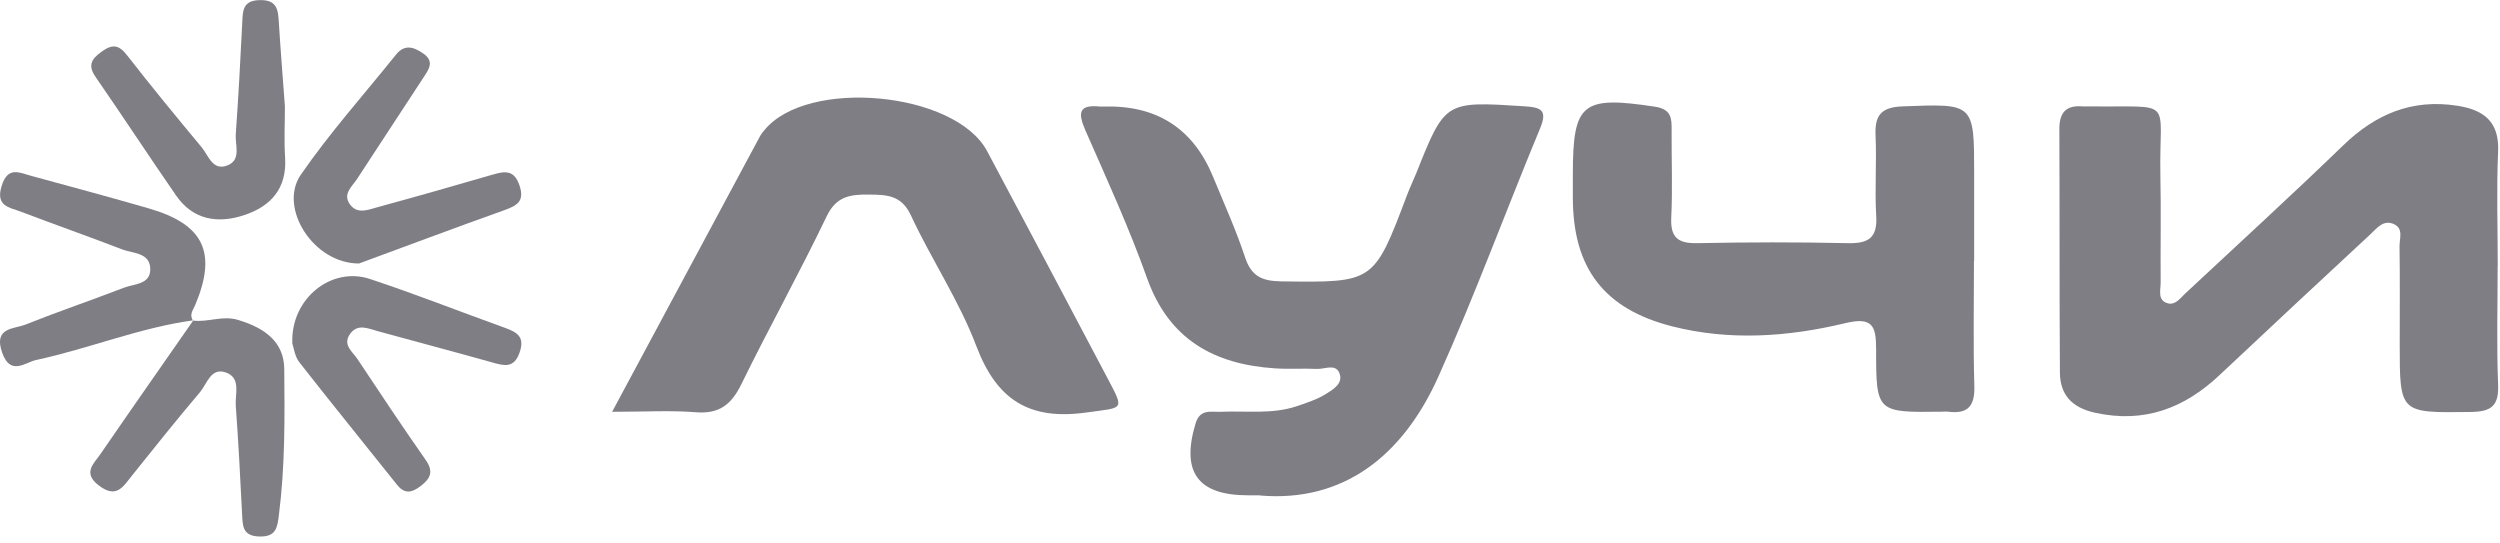 <?xml version="1.0" encoding="UTF-8"?> <svg xmlns="http://www.w3.org/2000/svg" width="267" height="58" viewBox="0 0 267 58" fill="none"><g clip-path="url(#clip0_10222_4240)"><path d="M266.749 28.43C266.749 32.64 266.629 36.86 266.799 41.07C266.889 43.39 266.049 43.98 263.809 44C256.289 44.09 256.289 44.18 256.289 36.7C256.289 33.23 256.319 29.76 256.269 26.29C256.259 25.49 256.709 24.43 255.699 23.95C254.559 23.41 253.869 24.36 253.159 25.02C247.789 30.01 242.419 35 237.079 40.03C233.309 43.59 229.039 45.23 223.789 44.09C221.309 43.55 220.019 42.2 219.999 39.79C219.939 31.12 219.979 22.44 219.939 13.77C219.939 12.05 220.629 11.22 222.389 11.36C222.639 11.38 222.889 11.36 223.139 11.36C232.409 11.48 230.569 10.32 230.729 18.68C230.809 22.52 230.729 26.36 230.759 30.2C230.759 31 230.389 32.1 231.549 32.4C232.339 32.6 232.859 31.84 233.389 31.34C239.019 26.08 244.709 20.89 250.249 15.53C253.699 12.19 257.599 10.54 262.419 11.29C265.229 11.72 266.939 12.96 266.799 16.17C266.619 20.25 266.759 24.35 266.759 28.43H266.749Z" fill="#807E85"></path><path d="M134.561 52.9C133.551 52.9 133.431 52.9 133.301 52.9C127.911 52.9 126.131 50.42 127.681 45.24C128.161 43.64 129.321 44.02 130.361 43.98C133.091 43.85 135.861 44.28 138.531 43.37C139.581 43.01 140.671 42.66 141.601 42.08C142.381 41.59 143.531 40.94 143.021 39.79C142.591 38.83 141.461 39.44 140.651 39.4C139.161 39.33 137.651 39.44 136.161 39.34C129.651 38.91 124.841 36.25 122.511 29.72C120.601 24.36 118.221 19.16 115.931 13.95C115.121 12.1 115.141 11.13 117.511 11.38C117.631 11.39 117.761 11.38 117.881 11.38C123.534 11.213 127.424 13.71 129.551 18.87C130.731 21.74 132.011 24.57 132.981 27.5C133.651 29.52 134.801 30.02 136.841 30.05C146.721 30.18 146.721 30.24 150.261 20.86C150.571 20.05 150.941 19.26 151.271 18.46C154.341 10.76 154.341 10.81 162.801 11.35C164.631 11.47 165.291 11.77 164.471 13.74C160.811 22.55 157.531 31.52 153.621 40.22C149.861 48.61 143.541 53.68 134.571 52.92L134.561 52.9Z" fill="#807E85"></path><path d="M65.379 43.97C70.899 33.68 76.049 24.09 81.189 14.51C81.309 14.29 81.469 14.1 81.629 13.91C86.199 8.29 102.039 9.77 105.429 16.15C109.739 24.24 114.039 32.33 118.309 40.44C120.119 43.88 120.009 43.49 116.069 44.05C109.929 44.92 106.449 42.72 104.269 36.95C102.439 32.12 99.479 27.72 97.289 23.01C96.269 20.81 94.689 20.8 92.749 20.78C90.769 20.76 89.299 20.98 88.279 23.12C85.389 29.15 82.129 35 79.189 41.01C78.129 43.18 76.849 44.23 74.329 44.03C71.619 43.81 68.869 43.98 65.369 43.98L65.379 43.97Z" fill="#807E85"></path><path d="M210.82 27.87C210.82 32.32 210.73 36.78 210.86 41.23C210.92 43.32 210.21 44.24 208.09 43.97C207.85 43.94 207.59 43.97 207.34 43.97C200.44 44.06 200.36 44.06 200.37 37.32C200.37 34.79 199.99 33.81 197.04 34.52C190.96 35.98 184.74 36.42 178.57 34.85C171.33 33 168.01 28.67 167.98 21.2C167.98 20.33 167.98 19.47 167.98 18.6C167.98 10.98 168.98 10.22 176.72 11.39C178.54 11.66 178.54 12.66 178.53 13.95C178.51 17.04 178.64 20.14 178.49 23.23C178.39 25.37 179.2 26.01 181.28 25.97C186.63 25.86 191.99 25.85 197.34 25.97C199.55 26.02 200.52 25.41 200.38 23.06C200.21 20.22 200.44 17.37 200.31 14.53C200.21 12.4 200.81 11.45 203.19 11.36C210.84 11.07 210.84 10.98 210.84 18.59C210.84 21.68 210.84 24.78 210.84 27.87H210.82Z" fill="#807E85"></path><path d="M31.219 36.62C31.049 31.9 35.369 28.43 39.499 29.79C44.339 31.39 49.079 33.27 53.869 34.99C55.169 35.46 56.089 35.92 55.499 37.63C54.909 39.36 53.859 39.07 52.579 38.71C48.509 37.57 44.429 36.49 40.349 35.37C39.269 35.07 38.139 34.51 37.329 35.75C36.609 36.87 37.669 37.58 38.179 38.35C40.579 41.96 42.979 45.58 45.469 49.13C46.339 50.37 45.969 51.11 44.929 51.91C44.009 52.61 43.229 52.82 42.399 51.77C38.929 47.41 35.399 43.08 31.969 38.69C31.469 38.05 31.369 37.09 31.199 36.62H31.219Z" fill="#807E85"></path><path d="M20.649 34.21C14.889 35 9.499 37.24 3.849 38.45C2.699 38.7 1.109 40.18 0.229 37.66C-0.721 34.94 1.479 35.16 2.759 34.65C6.219 33.27 9.749 32.07 13.229 30.73C14.309 30.31 16.029 30.4 16.049 28.79C16.069 26.96 14.209 27.08 13.029 26.63C9.439 25.24 5.799 23.97 2.209 22.6C1.019 22.15 -0.491 22.04 0.169 19.88C0.819 17.73 2.059 18.43 3.329 18.78C7.519 19.92 11.719 21.05 15.899 22.26C21.769 23.96 23.199 26.96 20.859 32.55C20.629 33.1 20.179 33.61 20.619 34.24L20.659 34.21H20.649Z" fill="#807E85"></path><path d="M38.39 28.14C33.49 28.2 29.7 22.19 32.12 18.67C35.21 14.19 38.87 10.1 42.28 5.85C43.2 4.7 44.16 4.99 45.2 5.71C46.43 6.56 45.8 7.4 45.26 8.23C42.89 11.86 40.5 15.48 38.13 19.12C37.61 19.91 36.62 20.68 37.32 21.75C38.12 22.96 39.35 22.39 40.38 22.11C44.46 21 48.52 19.84 52.58 18.66C53.89 18.28 54.9 18.09 55.48 19.8C56.05 21.49 55.24 21.95 53.88 22.44C48.5 24.36 43.16 26.37 38.37 28.13L38.39 28.14Z" fill="#807E85"></path><path d="M30.429 11.38C30.429 13.12 30.329 14.99 30.449 16.84C30.659 20.1 28.949 22.02 26.099 22.97C23.279 23.91 20.619 23.51 18.799 20.87C15.909 16.69 13.119 12.43 10.229 8.25C9.389 7.04 9.689 6.36 10.819 5.54C11.979 4.7 12.669 4.74 13.569 5.9C16.159 9.23 18.839 12.49 21.539 15.73C22.269 16.61 22.709 18.3 24.299 17.66C25.789 17.07 25.099 15.49 25.179 14.34C25.459 10.39 25.679 6.43 25.869 2.48C25.929 1.18 25.889 0.04 27.759 0.01C29.599 -0.02 29.699 1.05 29.779 2.38C29.959 5.34 30.209 8.3 30.429 11.38Z" fill="#807E85"></path><path d="M20.61 34.24C22.21 34.44 23.75 33.67 25.4 34.16C28.12 34.98 30.33 36.4 30.36 39.41C30.41 44.6 30.45 49.79 29.79 54.97C29.62 56.31 29.52 57.34 27.72 57.3C25.84 57.26 25.92 56.09 25.85 54.81C25.66 50.98 25.46 47.16 25.18 43.33C25.09 42.07 25.79 40.32 24.06 39.76C22.51 39.26 22.11 40.99 21.37 41.87C18.89 44.8 16.49 47.8 14.09 50.8C13.15 51.97 12.45 53.28 10.58 51.87C8.78 50.51 10.01 49.53 10.73 48.49C14.01 43.71 17.34 38.97 20.65 34.21L20.61 34.24Z" fill="#807E85"></path></g><defs><clipPath id="clip0_10222_4240"><rect width="266.81" height="57.3" fill="white"></rect></clipPath></defs></svg> 